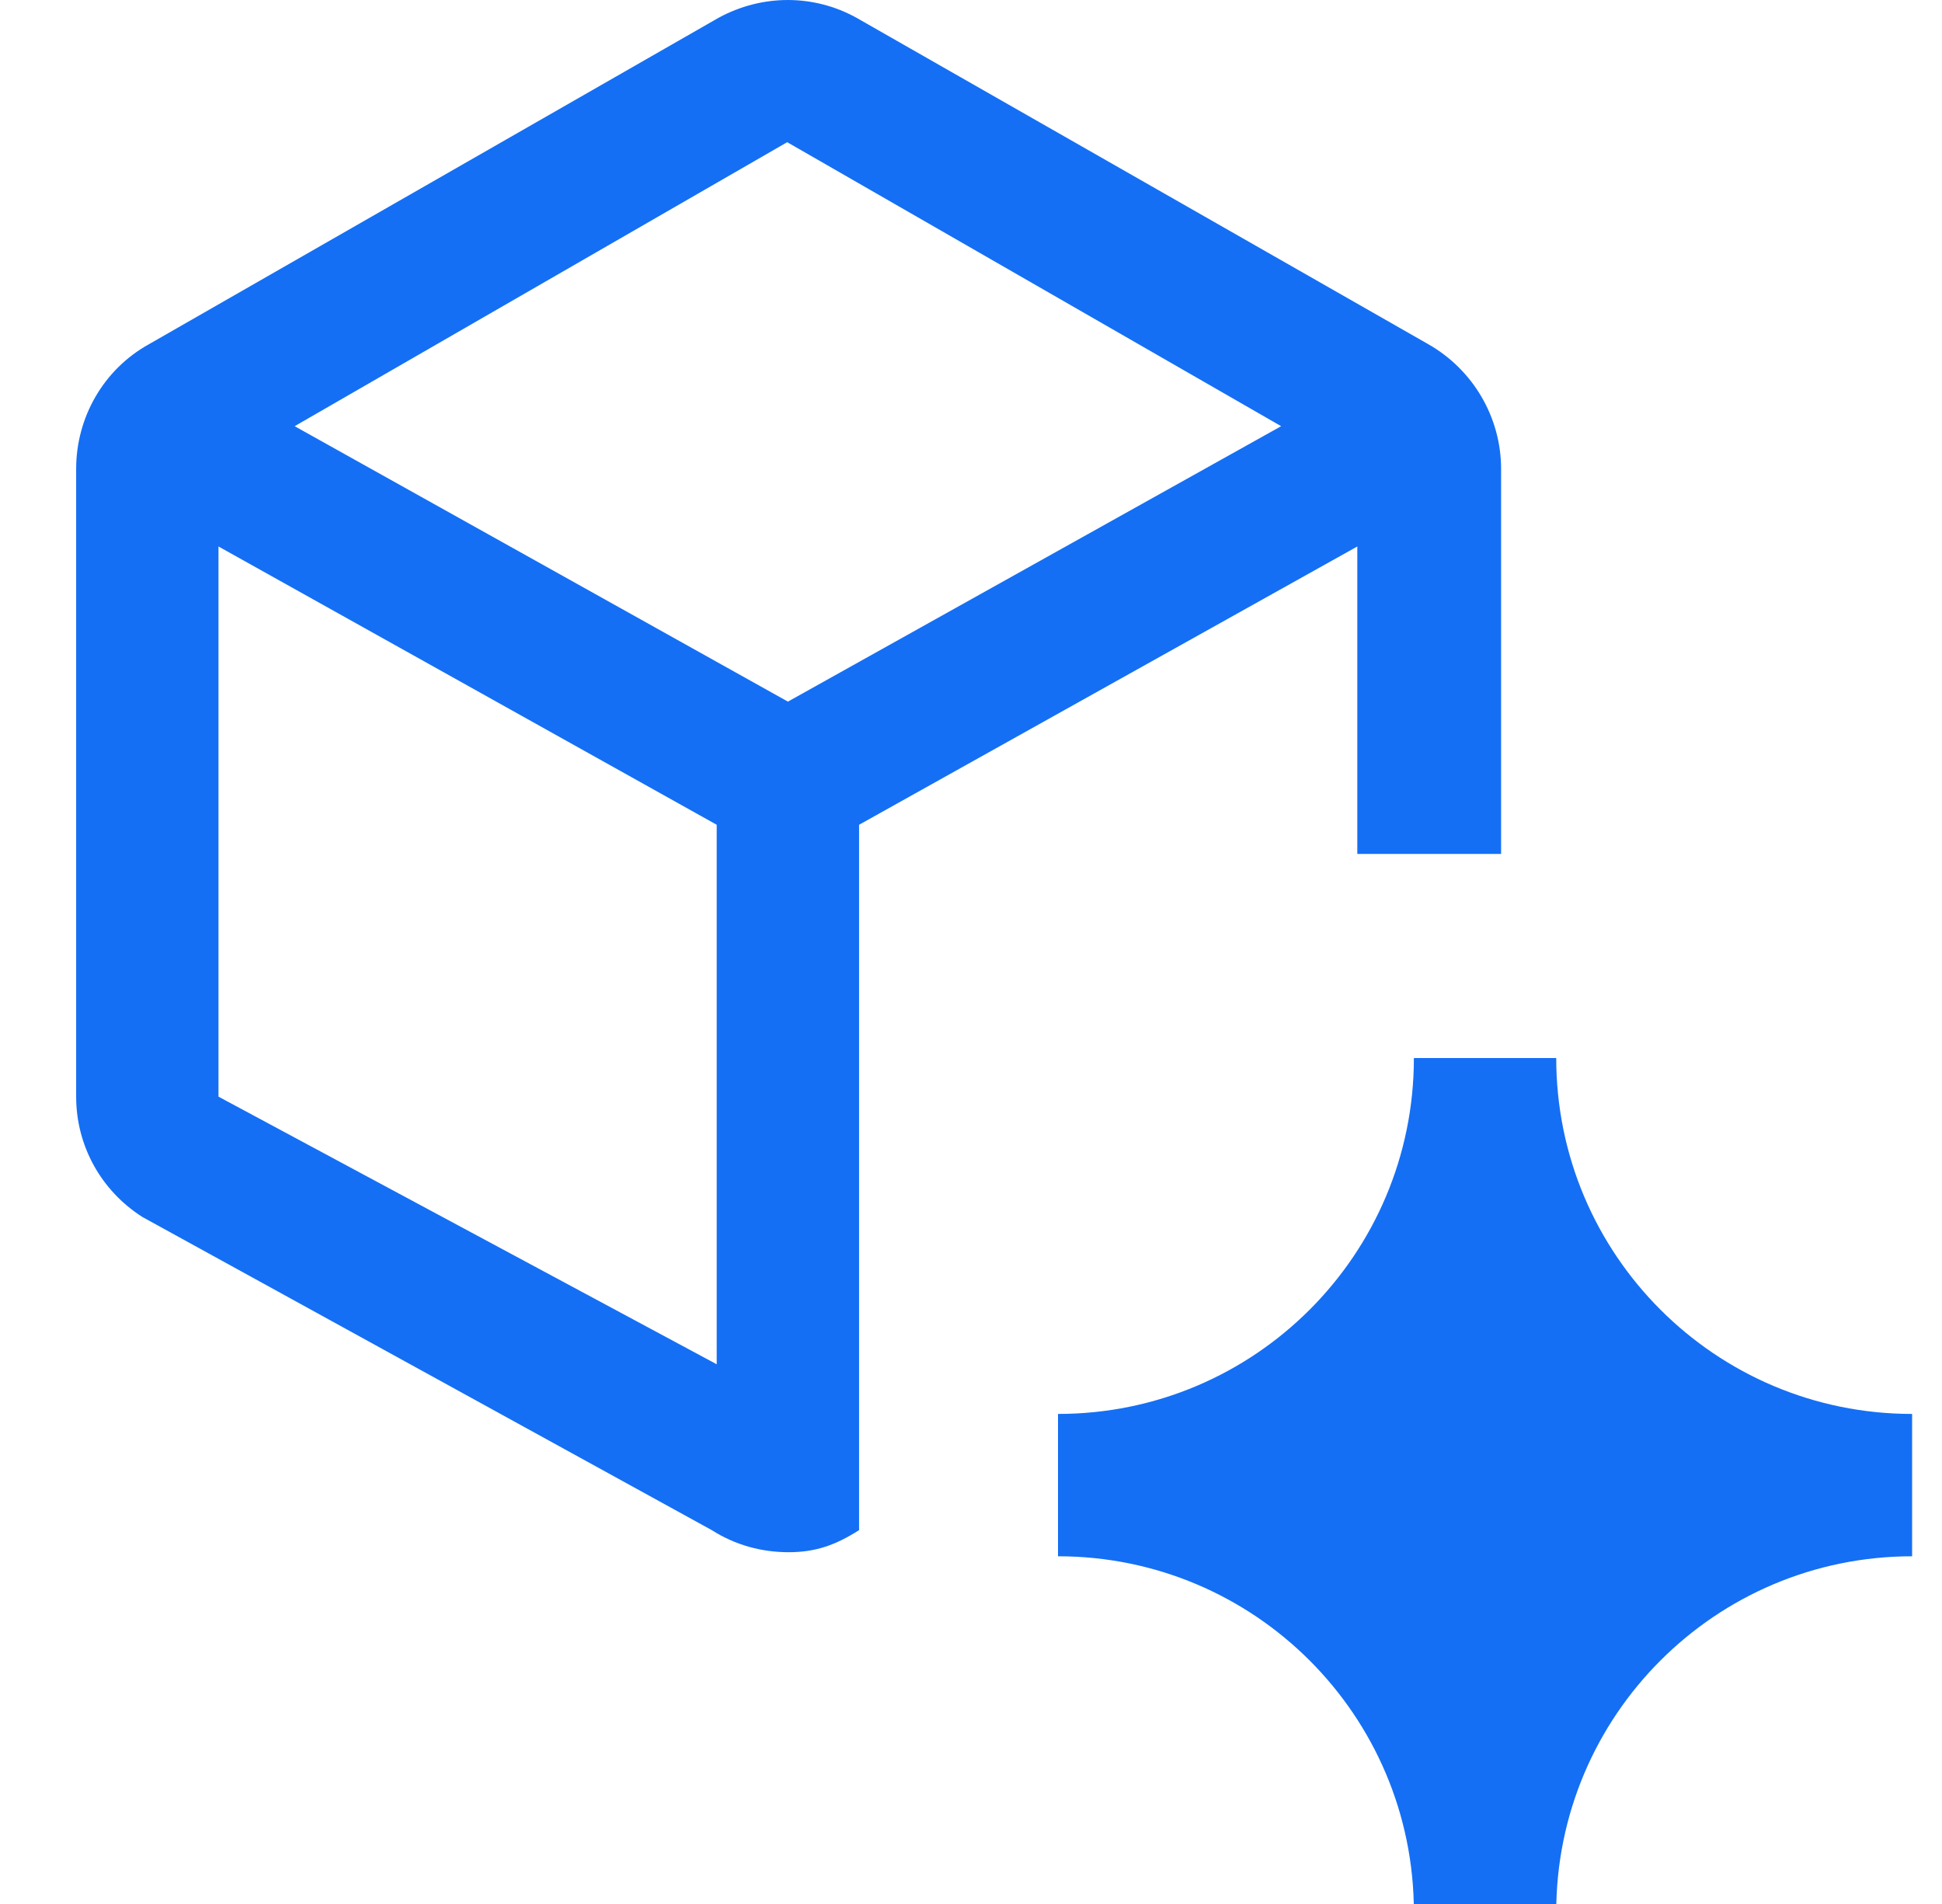 <svg width="51" height="50" viewBox="0 0 51 50" fill="none" xmlns="http://www.w3.org/2000/svg">
<g clip-path="url(#clip0_1202_18949)">
<path fill-rule="evenodd" clip-rule="evenodd" d="M2 28.799V12.313C2 10.949 2.729 9.696 3.907 9.042L18.878 0.463C20.019 -0.154 21.364 -0.154 22.486 0.463L37.514 9.042C38.692 9.715 39.421 10.967 39.421 12.313V22.425H35.645V14.351L22.561 21.659V35.827V40.182C21.944 40.575 21.421 40.762 20.71 40.762C20 40.762 19.308 40.575 18.692 40.182L3.738 31.958C2.654 31.266 2 30.089 2 28.799ZM5.738 14.351V28.799L18.822 35.827V21.659L5.738 14.351ZM33.645 11.192L20.673 3.734L7.738 11.192L20.692 18.425L33.645 11.192Z" fill="#146FF4"/>
<path d="M40.869 27.785C40.869 32.947 45.053 37.131 50.215 37.131V40.869C45.053 40.869 40.869 45.053 40.869 50.215H37.131C37.131 45.053 32.947 40.869 27.785 40.869V37.131C32.947 37.131 37.131 32.947 37.131 27.785L40.869 27.785Z" fill="#146FF4"/>
</g>
<defs>
<clipPath id="clip0_1202_18949">
<rect width="50" height="50" fill="white" transform="translate(0.5)"/>
</clipPath>
</defs>
</svg>
